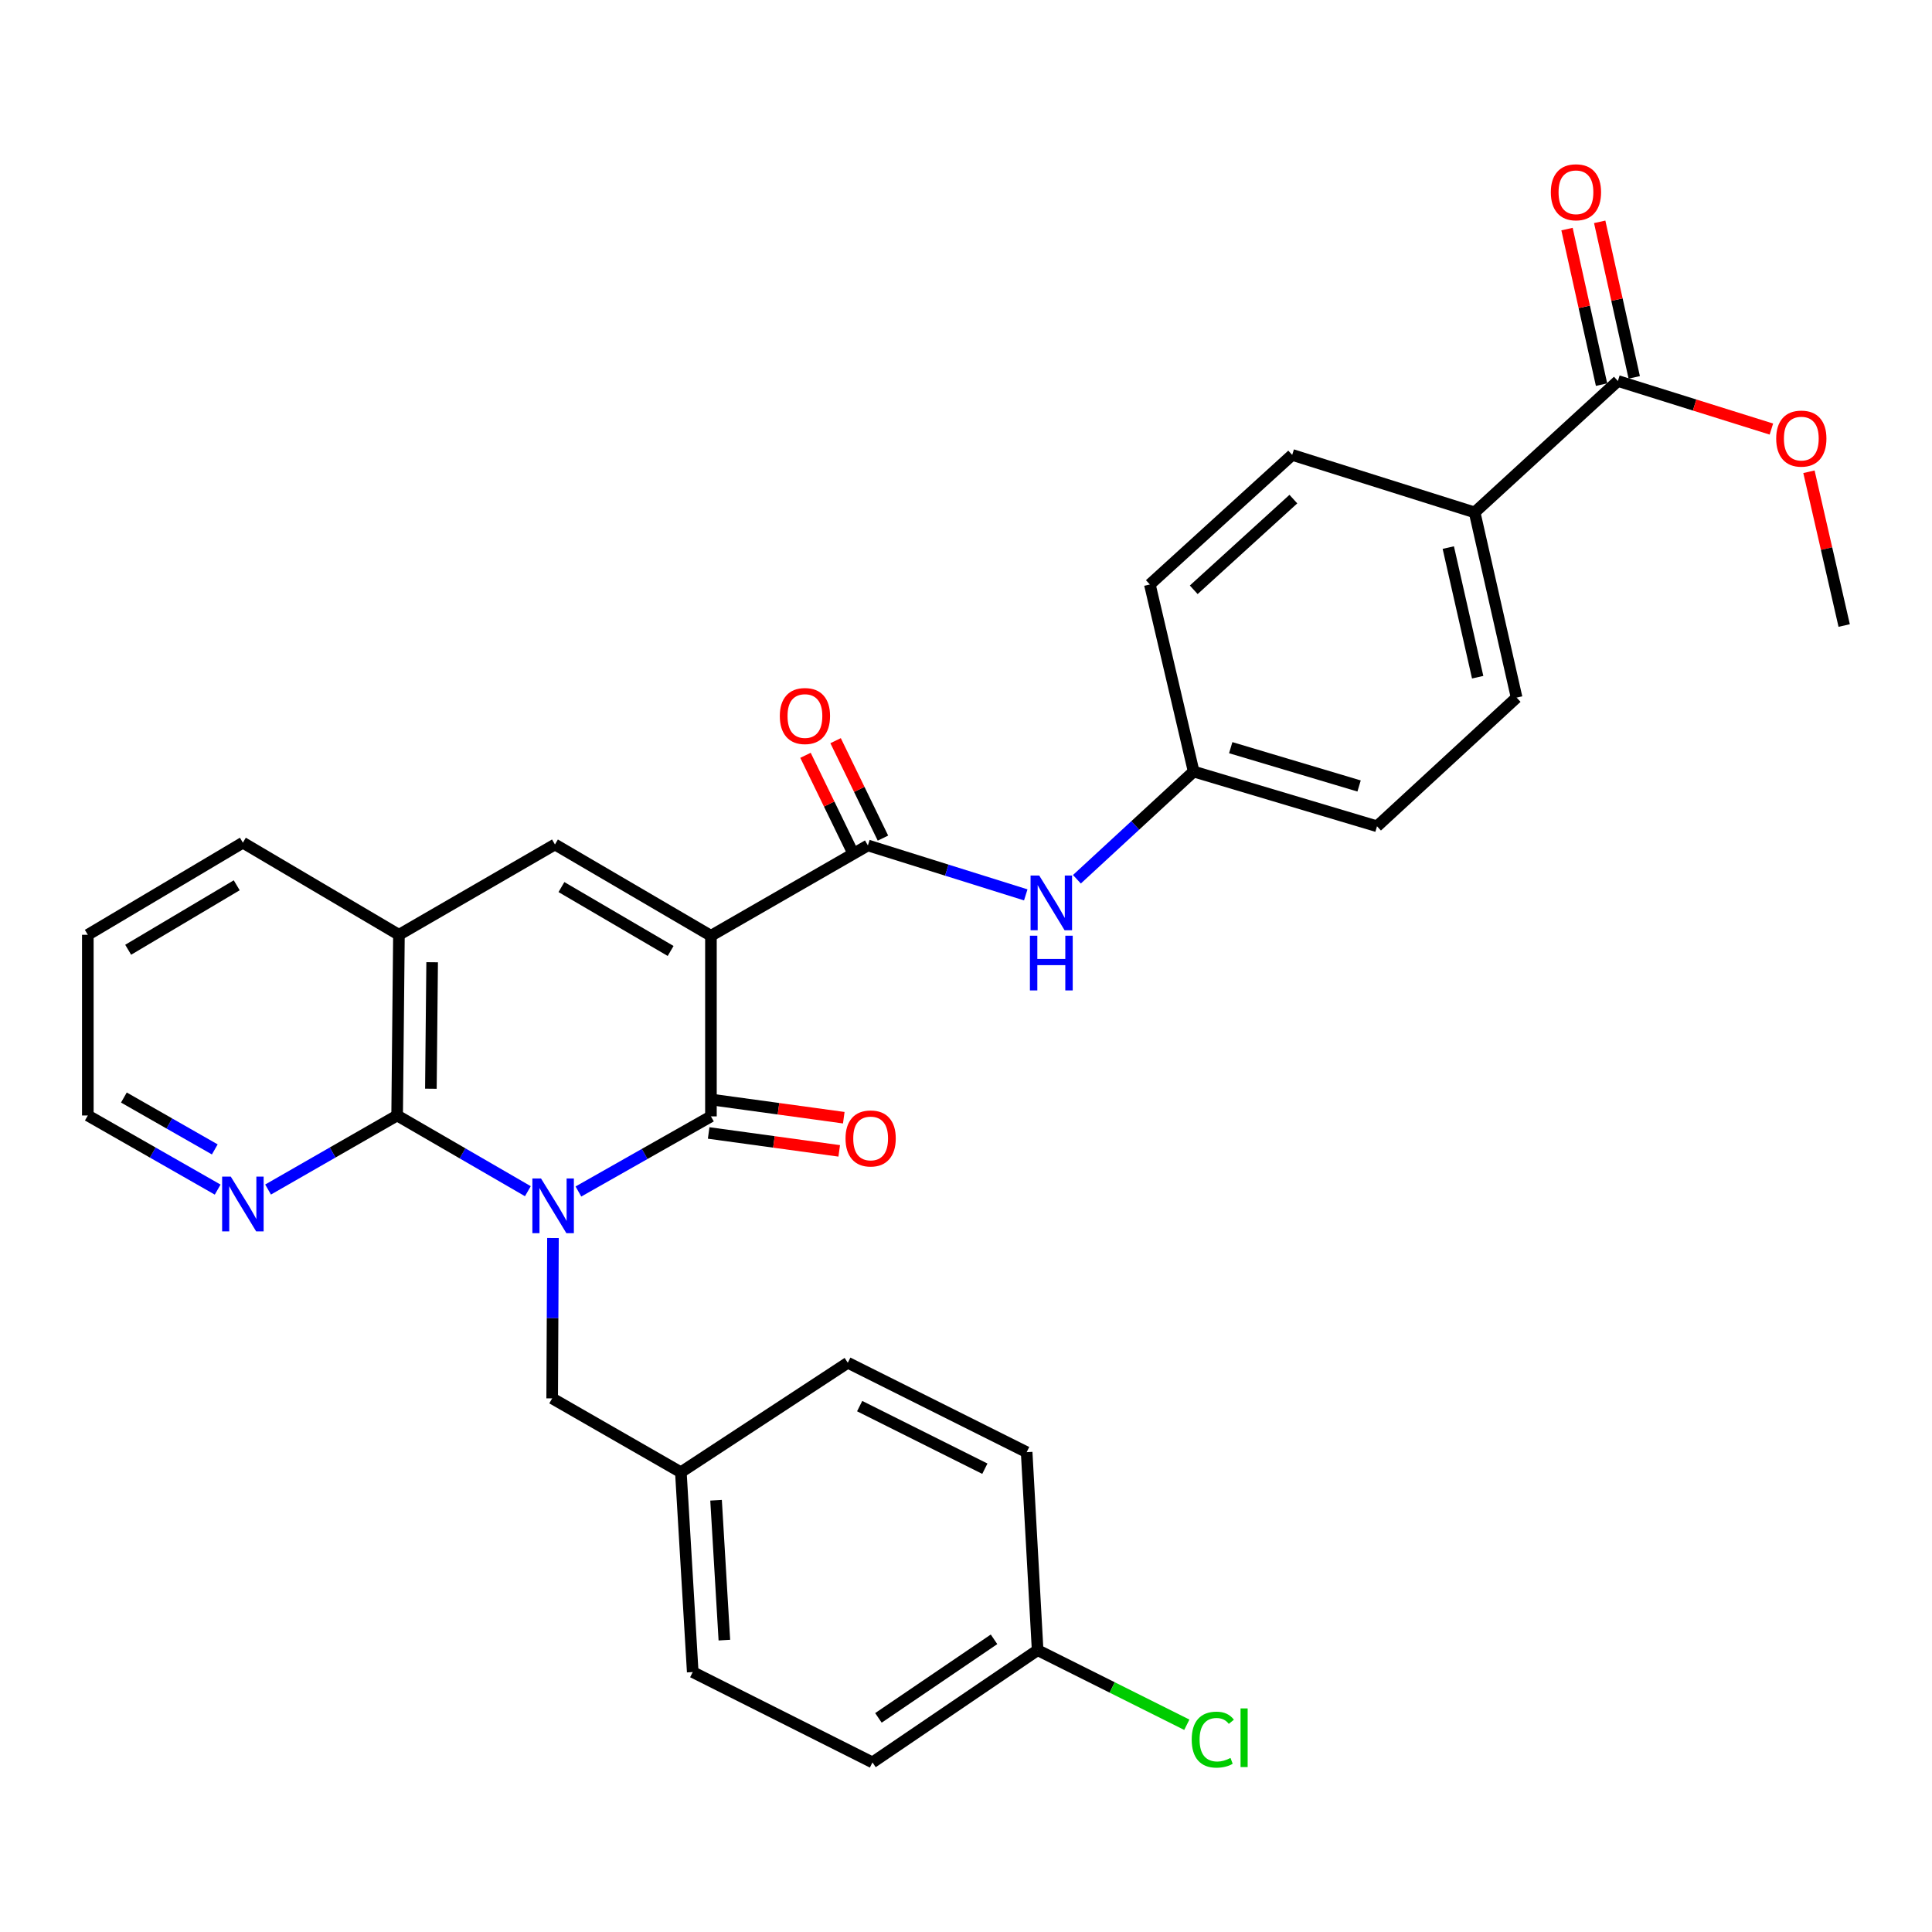 <?xml version='1.0' encoding='iso-8859-1'?>
<svg version='1.1' baseProfile='full'
              xmlns='http://www.w3.org/2000/svg'
                      xmlns:rdkit='http://www.rdkit.org/xml'
                      xmlns:xlink='http://www.w3.org/1999/xlink'
                  xml:space='preserve'
width='1000px' height='1000px' viewBox='0 0 1000 1000'>
<!-- END OF HEADER -->
<rect style='opacity:1.0;fill:#FFFFFF;stroke:none' width='1000' height='1000' x='0' y='0'> </rect>
<path class='bond-1' d='M 299.384,616.722 L 333.681,597.279' style='fill:none;fill-rule:evenodd;stroke:#0000FF;stroke-width:6px;stroke-linecap:butt;stroke-linejoin:miter;stroke-opacity:1' />
<path class='bond-1' d='M 333.681,597.279 L 367.979,577.836' style='fill:none;fill-rule:evenodd;stroke:#000000;stroke-width:6px;stroke-linecap:butt;stroke-linejoin:miter;stroke-opacity:1' />
<path class='bond-2' d='M 273.224,616.568 L 239.39,596.971' style='fill:none;fill-rule:evenodd;stroke:#0000FF;stroke-width:6px;stroke-linecap:butt;stroke-linejoin:miter;stroke-opacity:1' />
<path class='bond-2' d='M 239.39,596.971 L 205.557,577.374' style='fill:none;fill-rule:evenodd;stroke:#000000;stroke-width:6px;stroke-linecap:butt;stroke-linejoin:miter;stroke-opacity:1' />
<path class='bond-7' d='M 286.214,640.792 L 286.01,682.289' style='fill:none;fill-rule:evenodd;stroke:#0000FF;stroke-width:6px;stroke-linecap:butt;stroke-linejoin:miter;stroke-opacity:1' />
<path class='bond-7' d='M 286.01,682.289 L 285.805,723.787' style='fill:none;fill-rule:evenodd;stroke:#000000;stroke-width:6px;stroke-linecap:butt;stroke-linejoin:miter;stroke-opacity:1' />
<path class='bond-0' d='M 367.979,484.351 L 367.979,577.836' style='fill:none;fill-rule:evenodd;stroke:#000000;stroke-width:6px;stroke-linecap:butt;stroke-linejoin:miter;stroke-opacity:1' />
<path class='bond-4' d='M 367.979,484.351 L 449.219,437.594' style='fill:none;fill-rule:evenodd;stroke:#000000;stroke-width:6px;stroke-linecap:butt;stroke-linejoin:miter;stroke-opacity:1' />
<path class='bond-31' d='M 367.979,484.351 L 287.24,437.103' style='fill:none;fill-rule:evenodd;stroke:#000000;stroke-width:6px;stroke-linecap:butt;stroke-linejoin:miter;stroke-opacity:1' />
<path class='bond-31' d='M 347.116,492.219 L 290.599,459.145' style='fill:none;fill-rule:evenodd;stroke:#000000;stroke-width:6px;stroke-linecap:butt;stroke-linejoin:miter;stroke-opacity:1' />
<path class='bond-10' d='M 366.801,586.42 L 400.591,591.055' style='fill:none;fill-rule:evenodd;stroke:#000000;stroke-width:6px;stroke-linecap:butt;stroke-linejoin:miter;stroke-opacity:1' />
<path class='bond-10' d='M 400.591,591.055 L 434.38,595.69' style='fill:none;fill-rule:evenodd;stroke:#FF0000;stroke-width:6px;stroke-linecap:butt;stroke-linejoin:miter;stroke-opacity:1' />
<path class='bond-10' d='M 369.157,569.252 L 402.946,573.888' style='fill:none;fill-rule:evenodd;stroke:#000000;stroke-width:6px;stroke-linecap:butt;stroke-linejoin:miter;stroke-opacity:1' />
<path class='bond-10' d='M 402.946,573.888 L 436.735,578.523' style='fill:none;fill-rule:evenodd;stroke:#FF0000;stroke-width:6px;stroke-linecap:butt;stroke-linejoin:miter;stroke-opacity:1' />
<path class='bond-5' d='M 205.557,577.374 L 206.491,483.85' style='fill:none;fill-rule:evenodd;stroke:#000000;stroke-width:6px;stroke-linecap:butt;stroke-linejoin:miter;stroke-opacity:1' />
<path class='bond-5' d='M 223.024,563.518 L 223.678,498.052' style='fill:none;fill-rule:evenodd;stroke:#000000;stroke-width:6px;stroke-linecap:butt;stroke-linejoin:miter;stroke-opacity:1' />
<path class='bond-9' d='M 205.557,577.374 L 172.155,596.539' style='fill:none;fill-rule:evenodd;stroke:#000000;stroke-width:6px;stroke-linecap:butt;stroke-linejoin:miter;stroke-opacity:1' />
<path class='bond-9' d='M 172.155,596.539 L 138.754,615.705' style='fill:none;fill-rule:evenodd;stroke:#0000FF;stroke-width:6px;stroke-linecap:butt;stroke-linejoin:miter;stroke-opacity:1' />
<path class='bond-3' d='M 287.24,437.103 L 206.491,483.85' style='fill:none;fill-rule:evenodd;stroke:#000000;stroke-width:6px;stroke-linecap:butt;stroke-linejoin:miter;stroke-opacity:1' />
<path class='bond-6' d='M 449.219,437.594 L 490.075,450.391' style='fill:none;fill-rule:evenodd;stroke:#000000;stroke-width:6px;stroke-linecap:butt;stroke-linejoin:miter;stroke-opacity:1' />
<path class='bond-6' d='M 490.075,450.391 L 530.931,463.188' style='fill:none;fill-rule:evenodd;stroke:#0000FF;stroke-width:6px;stroke-linecap:butt;stroke-linejoin:miter;stroke-opacity:1' />
<path class='bond-12' d='M 457.012,433.807 L 444.758,408.589' style='fill:none;fill-rule:evenodd;stroke:#000000;stroke-width:6px;stroke-linecap:butt;stroke-linejoin:miter;stroke-opacity:1' />
<path class='bond-12' d='M 444.758,408.589 L 432.503,383.371' style='fill:none;fill-rule:evenodd;stroke:#FF0000;stroke-width:6px;stroke-linecap:butt;stroke-linejoin:miter;stroke-opacity:1' />
<path class='bond-12' d='M 441.426,441.38 L 429.172,416.162' style='fill:none;fill-rule:evenodd;stroke:#000000;stroke-width:6px;stroke-linecap:butt;stroke-linejoin:miter;stroke-opacity:1' />
<path class='bond-12' d='M 429.172,416.162 L 416.918,390.945' style='fill:none;fill-rule:evenodd;stroke:#FF0000;stroke-width:6px;stroke-linecap:butt;stroke-linejoin:miter;stroke-opacity:1' />
<path class='bond-27' d='M 206.491,483.85 L 125.713,436.169' style='fill:none;fill-rule:evenodd;stroke:#000000;stroke-width:6px;stroke-linecap:butt;stroke-linejoin:miter;stroke-opacity:1' />
<path class='bond-14' d='M 557.404,455.107 L 587.618,427.227' style='fill:none;fill-rule:evenodd;stroke:#0000FF;stroke-width:6px;stroke-linecap:butt;stroke-linejoin:miter;stroke-opacity:1' />
<path class='bond-14' d='M 587.618,427.227 L 617.831,399.347' style='fill:none;fill-rule:evenodd;stroke:#000000;stroke-width:6px;stroke-linecap:butt;stroke-linejoin:miter;stroke-opacity:1' />
<path class='bond-17' d='M 285.805,723.787 L 352.413,762.034' style='fill:none;fill-rule:evenodd;stroke:#000000;stroke-width:6px;stroke-linecap:butt;stroke-linejoin:miter;stroke-opacity:1' />
<path class='bond-8' d='M 837.417,197.205 L 763.272,265.217' style='fill:none;fill-rule:evenodd;stroke:#000000;stroke-width:6px;stroke-linecap:butt;stroke-linejoin:miter;stroke-opacity:1' />
<path class='bond-13' d='M 845.875,195.327 L 836.938,155.074' style='fill:none;fill-rule:evenodd;stroke:#000000;stroke-width:6px;stroke-linecap:butt;stroke-linejoin:miter;stroke-opacity:1' />
<path class='bond-13' d='M 836.938,155.074 L 828,114.821' style='fill:none;fill-rule:evenodd;stroke:#FF0000;stroke-width:6px;stroke-linecap:butt;stroke-linejoin:miter;stroke-opacity:1' />
<path class='bond-13' d='M 828.959,199.083 L 820.021,158.83' style='fill:none;fill-rule:evenodd;stroke:#000000;stroke-width:6px;stroke-linecap:butt;stroke-linejoin:miter;stroke-opacity:1' />
<path class='bond-13' d='M 820.021,158.83 L 811.084,118.577' style='fill:none;fill-rule:evenodd;stroke:#FF0000;stroke-width:6px;stroke-linecap:butt;stroke-linejoin:miter;stroke-opacity:1' />
<path class='bond-19' d='M 837.417,197.205 L 877.143,209.644' style='fill:none;fill-rule:evenodd;stroke:#000000;stroke-width:6px;stroke-linecap:butt;stroke-linejoin:miter;stroke-opacity:1' />
<path class='bond-19' d='M 877.143,209.644 L 916.869,222.083' style='fill:none;fill-rule:evenodd;stroke:#FF0000;stroke-width:6px;stroke-linecap:butt;stroke-linejoin:miter;stroke-opacity:1' />
<path class='bond-28' d='M 112.662,615.738 L 79.058,596.556' style='fill:none;fill-rule:evenodd;stroke:#0000FF;stroke-width:6px;stroke-linecap:butt;stroke-linejoin:miter;stroke-opacity:1' />
<path class='bond-28' d='M 79.058,596.556 L 45.455,577.374' style='fill:none;fill-rule:evenodd;stroke:#000000;stroke-width:6px;stroke-linecap:butt;stroke-linejoin:miter;stroke-opacity:1' />
<path class='bond-28' d='M 111.171,594.934 L 87.649,581.507' style='fill:none;fill-rule:evenodd;stroke:#0000FF;stroke-width:6px;stroke-linecap:butt;stroke-linejoin:miter;stroke-opacity:1' />
<path class='bond-28' d='M 87.649,581.507 L 64.126,568.08' style='fill:none;fill-rule:evenodd;stroke:#000000;stroke-width:6px;stroke-linecap:butt;stroke-linejoin:miter;stroke-opacity:1' />
<path class='bond-11' d='M 763.272,265.217 L 784.999,361.071' style='fill:none;fill-rule:evenodd;stroke:#000000;stroke-width:6px;stroke-linecap:butt;stroke-linejoin:miter;stroke-opacity:1' />
<path class='bond-11' d='M 749.632,283.426 L 764.841,350.523' style='fill:none;fill-rule:evenodd;stroke:#000000;stroke-width:6px;stroke-linecap:butt;stroke-linejoin:miter;stroke-opacity:1' />
<path class='bond-34' d='M 763.272,265.217 L 668.834,235.461' style='fill:none;fill-rule:evenodd;stroke:#000000;stroke-width:6px;stroke-linecap:butt;stroke-linejoin:miter;stroke-opacity:1' />
<path class='bond-20' d='M 617.831,399.347 L 595.16,302.521' style='fill:none;fill-rule:evenodd;stroke:#000000;stroke-width:6px;stroke-linecap:butt;stroke-linejoin:miter;stroke-opacity:1' />
<path class='bond-21' d='M 617.831,399.347 L 712.741,427.678' style='fill:none;fill-rule:evenodd;stroke:#000000;stroke-width:6px;stroke-linecap:butt;stroke-linejoin:miter;stroke-opacity:1' />
<path class='bond-21' d='M 637.024,386.992 L 703.461,406.824' style='fill:none;fill-rule:evenodd;stroke:#000000;stroke-width:6px;stroke-linecap:butt;stroke-linejoin:miter;stroke-opacity:1' />
<path class='bond-15' d='M 784.999,361.071 L 712.741,427.678' style='fill:none;fill-rule:evenodd;stroke:#000000;stroke-width:6px;stroke-linecap:butt;stroke-linejoin:miter;stroke-opacity:1' />
<path class='bond-16' d='M 668.834,235.461 L 595.16,302.521' style='fill:none;fill-rule:evenodd;stroke:#000000;stroke-width:6px;stroke-linecap:butt;stroke-linejoin:miter;stroke-opacity:1' />
<path class='bond-16' d='M 669.447,258.335 L 617.875,305.277' style='fill:none;fill-rule:evenodd;stroke:#000000;stroke-width:6px;stroke-linecap:butt;stroke-linejoin:miter;stroke-opacity:1' />
<path class='bond-23' d='M 352.413,762.034 L 438.822,705.361' style='fill:none;fill-rule:evenodd;stroke:#000000;stroke-width:6px;stroke-linecap:butt;stroke-linejoin:miter;stroke-opacity:1' />
<path class='bond-24' d='M 352.413,762.034 L 358.554,865.463' style='fill:none;fill-rule:evenodd;stroke:#000000;stroke-width:6px;stroke-linecap:butt;stroke-linejoin:miter;stroke-opacity:1' />
<path class='bond-24' d='M 370.631,776.521 L 374.931,848.922' style='fill:none;fill-rule:evenodd;stroke:#000000;stroke-width:6px;stroke-linecap:butt;stroke-linejoin:miter;stroke-opacity:1' />
<path class='bond-18' d='M 537.073,854.123 L 451.587,912.221' style='fill:none;fill-rule:evenodd;stroke:#000000;stroke-width:6px;stroke-linecap:butt;stroke-linejoin:miter;stroke-opacity:1' />
<path class='bond-18' d='M 514.51,848.506 L 454.67,889.174' style='fill:none;fill-rule:evenodd;stroke:#000000;stroke-width:6px;stroke-linecap:butt;stroke-linejoin:miter;stroke-opacity:1' />
<path class='bond-22' d='M 537.073,854.123 L 575.682,873.426' style='fill:none;fill-rule:evenodd;stroke:#000000;stroke-width:6px;stroke-linecap:butt;stroke-linejoin:miter;stroke-opacity:1' />
<path class='bond-22' d='M 575.682,873.426 L 614.292,892.729' style='fill:none;fill-rule:evenodd;stroke:#00CC00;stroke-width:6px;stroke-linecap:butt;stroke-linejoin:miter;stroke-opacity:1' />
<path class='bond-32' d='M 537.073,854.123 L 531.393,751.637' style='fill:none;fill-rule:evenodd;stroke:#000000;stroke-width:6px;stroke-linecap:butt;stroke-linejoin:miter;stroke-opacity:1' />
<path class='bond-29' d='M 936.307,244.176 L 945.426,283.971' style='fill:none;fill-rule:evenodd;stroke:#FF0000;stroke-width:6px;stroke-linecap:butt;stroke-linejoin:miter;stroke-opacity:1' />
<path class='bond-29' d='M 945.426,283.971 L 954.545,323.767' style='fill:none;fill-rule:evenodd;stroke:#000000;stroke-width:6px;stroke-linecap:butt;stroke-linejoin:miter;stroke-opacity:1' />
<path class='bond-26' d='M 438.822,705.361 L 531.393,751.637' style='fill:none;fill-rule:evenodd;stroke:#000000;stroke-width:6px;stroke-linecap:butt;stroke-linejoin:miter;stroke-opacity:1' />
<path class='bond-26' d='M 444.96,727.802 L 509.759,760.195' style='fill:none;fill-rule:evenodd;stroke:#000000;stroke-width:6px;stroke-linecap:butt;stroke-linejoin:miter;stroke-opacity:1' />
<path class='bond-25' d='M 358.554,865.463 L 451.587,912.221' style='fill:none;fill-rule:evenodd;stroke:#000000;stroke-width:6px;stroke-linecap:butt;stroke-linejoin:miter;stroke-opacity:1' />
<path class='bond-33' d='M 125.713,436.169 L 45.455,483.85' style='fill:none;fill-rule:evenodd;stroke:#000000;stroke-width:6px;stroke-linecap:butt;stroke-linejoin:miter;stroke-opacity:1' />
<path class='bond-33' d='M 122.524,458.219 L 66.344,491.595' style='fill:none;fill-rule:evenodd;stroke:#000000;stroke-width:6px;stroke-linecap:butt;stroke-linejoin:miter;stroke-opacity:1' />
<path class='bond-30' d='M 45.455,577.374 L 45.455,483.85' style='fill:none;fill-rule:evenodd;stroke:#000000;stroke-width:6px;stroke-linecap:butt;stroke-linejoin:miter;stroke-opacity:1' />
<path  class='atom-0' d='M 280.036 609.981
L 289.316 624.981
Q 290.236 626.461, 291.716 629.141
Q 293.196 631.821, 293.276 631.981
L 293.276 609.981
L 297.036 609.981
L 297.036 638.301
L 293.156 638.301
L 283.196 621.901
Q 282.036 619.981, 280.796 617.781
Q 279.596 615.581, 279.236 614.901
L 279.236 638.301
L 275.556 638.301
L 275.556 609.981
L 280.036 609.981
' fill='#0000FF'/>
<path  class='atom-7' d='M 537.898 453.171
L 547.178 468.171
Q 548.098 469.651, 549.578 472.331
Q 551.058 475.011, 551.138 475.171
L 551.138 453.171
L 554.898 453.171
L 554.898 481.491
L 551.018 481.491
L 541.058 465.091
Q 539.898 463.171, 538.658 460.971
Q 537.458 458.771, 537.098 458.091
L 537.098 481.491
L 533.418 481.491
L 533.418 453.171
L 537.898 453.171
' fill='#0000FF'/>
<path  class='atom-7' d='M 533.078 484.323
L 536.918 484.323
L 536.918 496.363
L 551.398 496.363
L 551.398 484.323
L 555.238 484.323
L 555.238 512.643
L 551.398 512.643
L 551.398 499.563
L 536.918 499.563
L 536.918 512.643
L 533.078 512.643
L 533.078 484.323
' fill='#0000FF'/>
<path  class='atom-10' d='M 119.453 609.027
L 128.733 624.027
Q 129.653 625.507, 131.133 628.187
Q 132.613 630.867, 132.693 631.027
L 132.693 609.027
L 136.453 609.027
L 136.453 637.347
L 132.573 637.347
L 122.613 620.947
Q 121.453 619.027, 120.213 616.827
Q 119.013 614.627, 118.653 613.947
L 118.653 637.347
L 114.973 637.347
L 114.973 609.027
L 119.453 609.027
' fill='#0000FF'/>
<path  class='atom-11' d='M 437.644 589.256
Q 437.644 582.456, 441.004 578.656
Q 444.364 574.856, 450.644 574.856
Q 456.924 574.856, 460.284 578.656
Q 463.644 582.456, 463.644 589.256
Q 463.644 596.136, 460.244 600.056
Q 456.844 603.936, 450.644 603.936
Q 444.404 603.936, 441.004 600.056
Q 437.644 596.176, 437.644 589.256
M 450.644 600.736
Q 454.964 600.736, 457.284 597.856
Q 459.644 594.936, 459.644 589.256
Q 459.644 583.696, 457.284 580.896
Q 454.964 578.056, 450.644 578.056
Q 446.324 578.056, 443.964 580.856
Q 441.644 583.656, 441.644 589.256
Q 441.644 594.976, 443.964 597.856
Q 446.324 600.736, 450.644 600.736
' fill='#FF0000'/>
<path  class='atom-13' d='M 403.632 370.614
Q 403.632 363.814, 406.992 360.014
Q 410.352 356.214, 416.632 356.214
Q 422.912 356.214, 426.272 360.014
Q 429.632 363.814, 429.632 370.614
Q 429.632 377.494, 426.232 381.414
Q 422.832 385.294, 416.632 385.294
Q 410.392 385.294, 406.992 381.414
Q 403.632 377.534, 403.632 370.614
M 416.632 382.094
Q 420.952 382.094, 423.272 379.214
Q 425.632 376.294, 425.632 370.614
Q 425.632 365.054, 423.272 362.254
Q 420.952 359.414, 416.632 359.414
Q 412.312 359.414, 409.952 362.214
Q 407.632 365.014, 407.632 370.614
Q 407.632 376.334, 409.952 379.214
Q 412.312 382.094, 416.632 382.094
' fill='#FF0000'/>
<path  class='atom-14' d='M 802.709 99.515
Q 802.709 92.715, 806.069 88.915
Q 809.429 85.115, 815.709 85.115
Q 821.989 85.115, 825.349 88.915
Q 828.709 92.715, 828.709 99.515
Q 828.709 106.395, 825.309 110.315
Q 821.909 114.195, 815.709 114.195
Q 809.469 114.195, 806.069 110.315
Q 802.709 106.435, 802.709 99.515
M 815.709 110.995
Q 820.029 110.995, 822.349 108.115
Q 824.709 105.195, 824.709 99.515
Q 824.709 93.955, 822.349 91.155
Q 820.029 88.315, 815.709 88.315
Q 811.389 88.315, 809.029 91.115
Q 806.709 93.915, 806.709 99.515
Q 806.709 105.235, 809.029 108.115
Q 811.389 110.995, 815.709 110.995
' fill='#FF0000'/>
<path  class='atom-20' d='M 919.356 227.012
Q 919.356 220.212, 922.716 216.412
Q 926.076 212.612, 932.356 212.612
Q 938.636 212.612, 941.996 216.412
Q 945.356 220.212, 945.356 227.012
Q 945.356 233.892, 941.956 237.812
Q 938.556 241.692, 932.356 241.692
Q 926.116 241.692, 922.716 237.812
Q 919.356 233.932, 919.356 227.012
M 932.356 238.492
Q 936.676 238.492, 938.996 235.612
Q 941.356 232.692, 941.356 227.012
Q 941.356 221.452, 938.996 218.652
Q 936.676 215.812, 932.356 215.812
Q 928.036 215.812, 925.676 218.612
Q 923.356 221.412, 923.356 227.012
Q 923.356 232.732, 925.676 235.612
Q 928.036 238.492, 932.356 238.492
' fill='#FF0000'/>
<path  class='atom-23' d='M 616.827 900.435
Q 616.827 893.395, 620.107 889.715
Q 623.427 885.995, 629.707 885.995
Q 635.547 885.995, 638.667 890.115
L 636.027 892.275
Q 633.747 889.275, 629.707 889.275
Q 625.427 889.275, 623.147 892.155
Q 620.907 894.995, 620.907 900.435
Q 620.907 906.035, 623.227 908.915
Q 625.587 911.795, 630.147 911.795
Q 633.267 911.795, 636.907 909.915
L 638.027 912.915
Q 636.547 913.875, 634.307 914.435
Q 632.067 914.995, 629.587 914.995
Q 623.427 914.995, 620.107 911.235
Q 616.827 907.475, 616.827 900.435
' fill='#00CC00'/>
<path  class='atom-23' d='M 642.107 884.275
L 645.787 884.275
L 645.787 914.635
L 642.107 914.635
L 642.107 884.275
' fill='#00CC00'/>
</svg>
